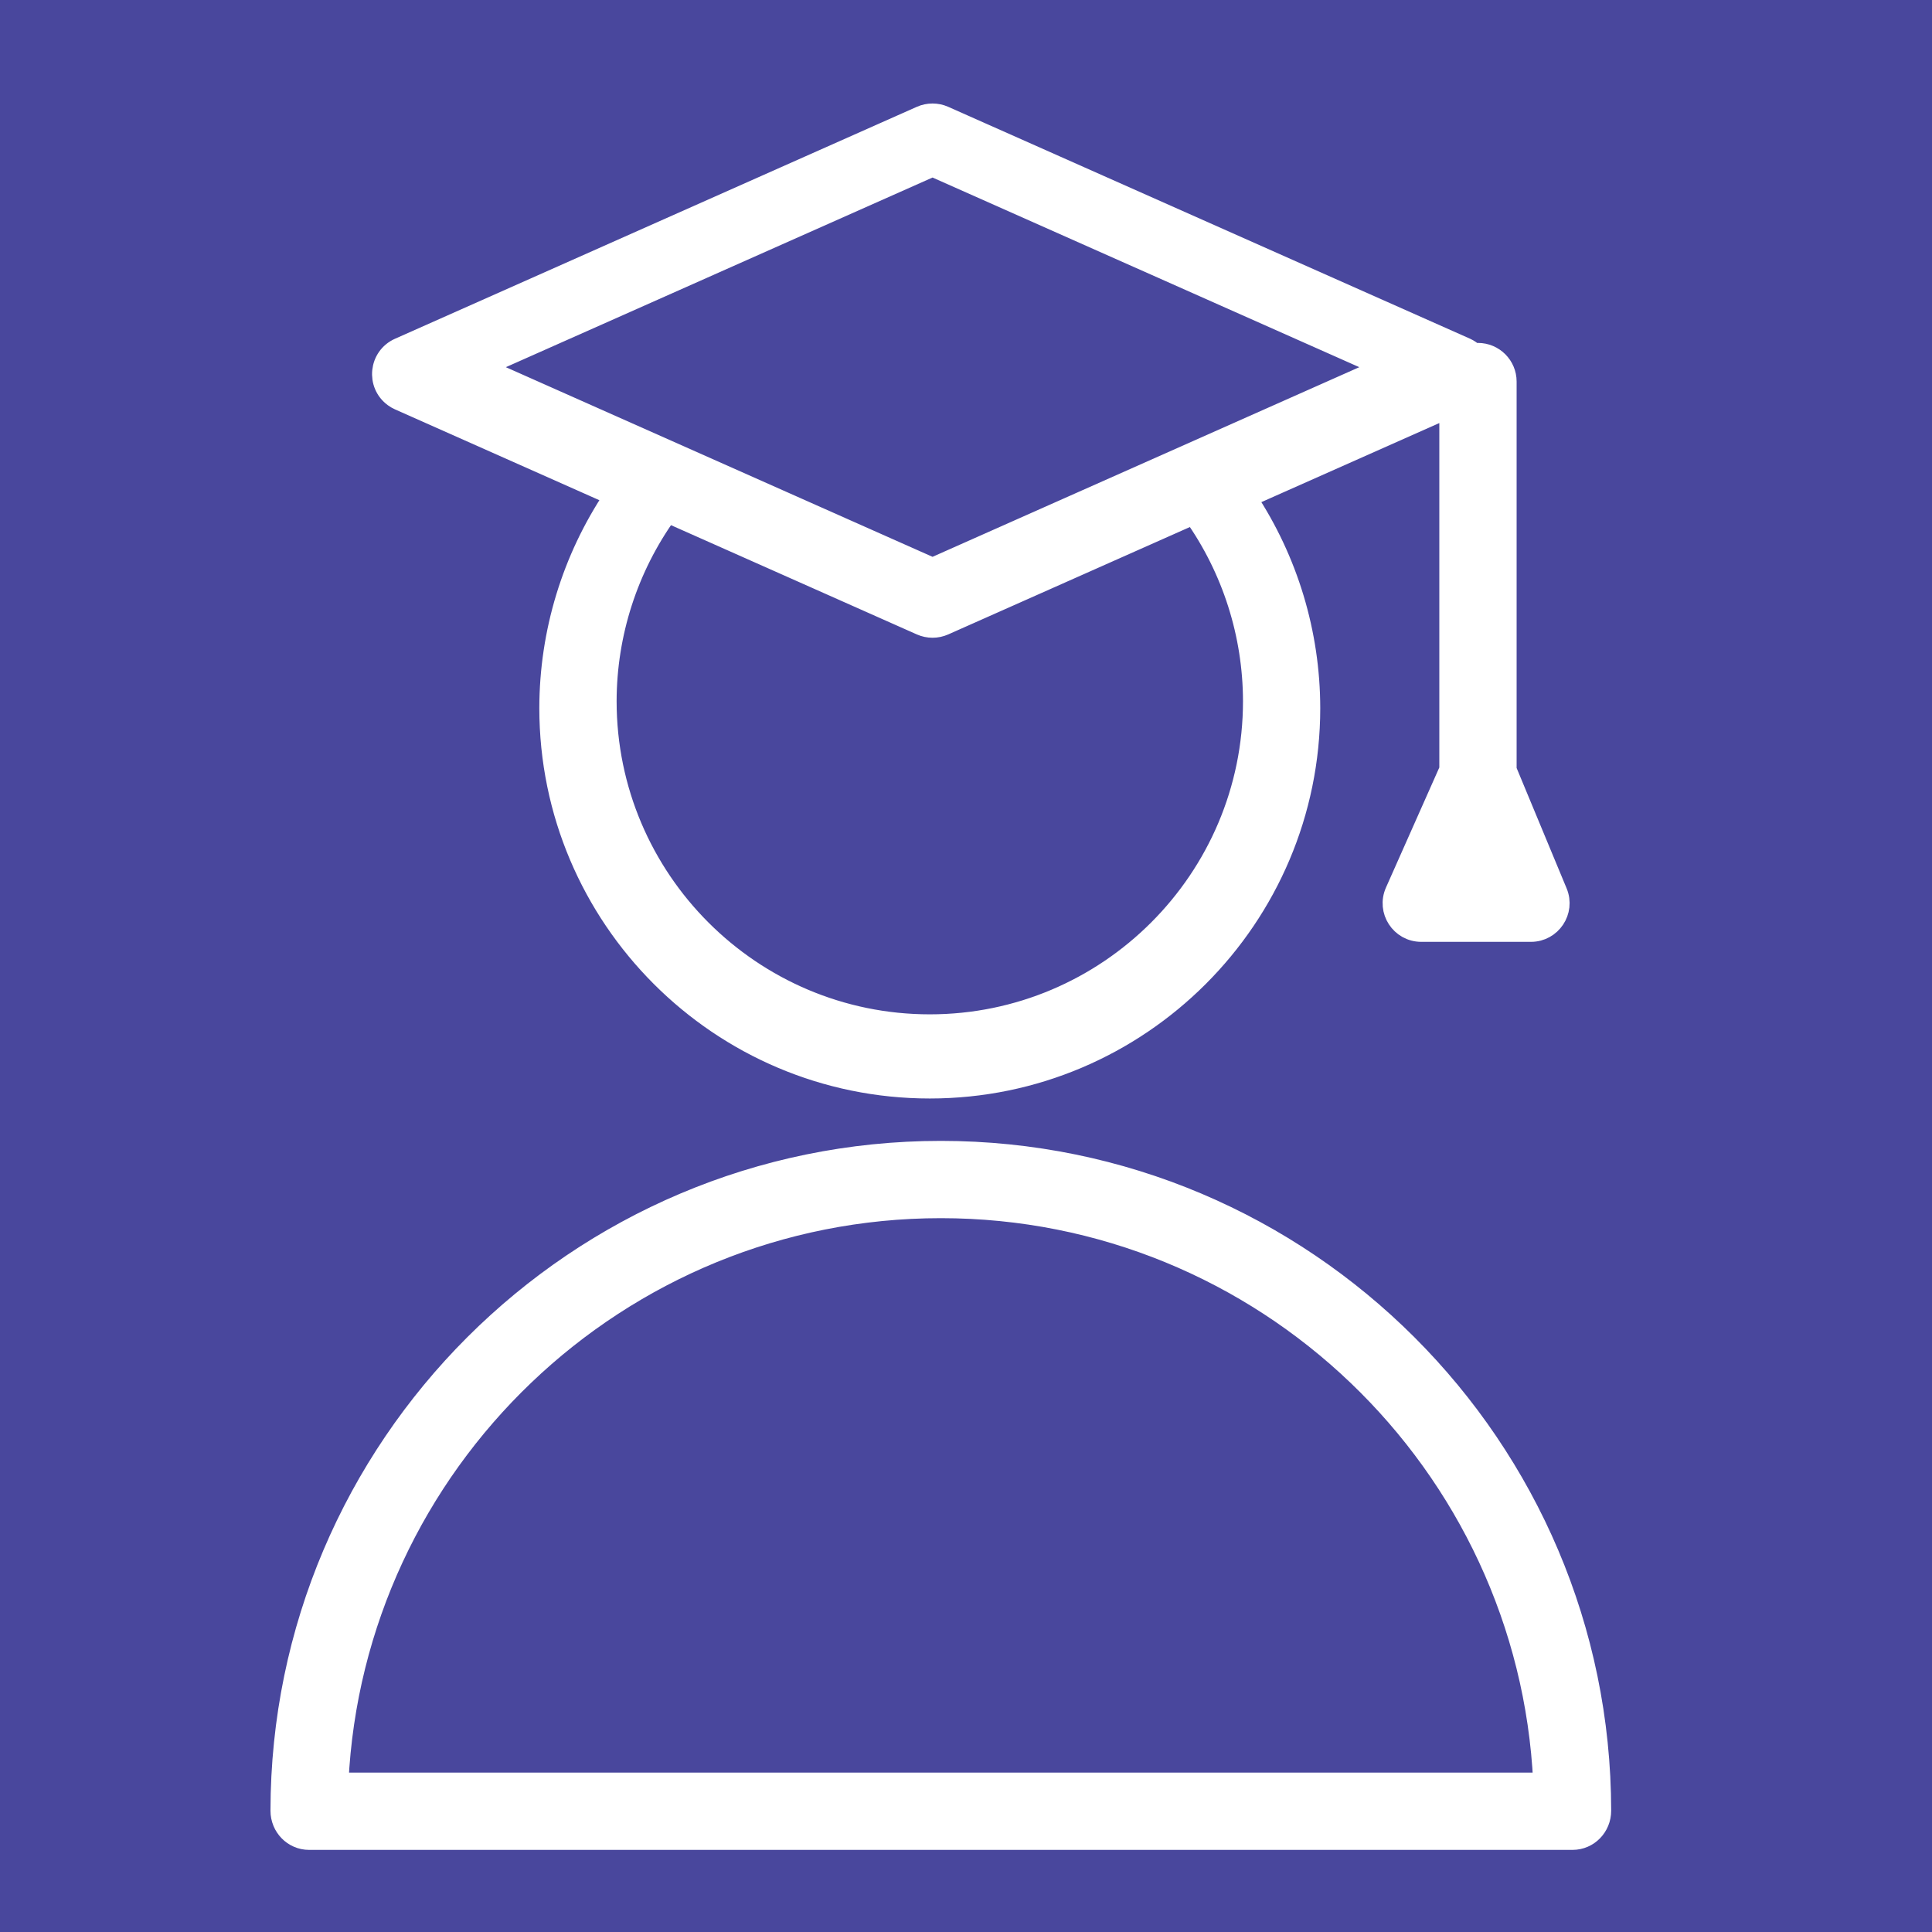 <?xml version="1.0" encoding="UTF-8"?> <svg xmlns="http://www.w3.org/2000/svg" viewBox="0 0 100.00 100.00" data-guides="{&quot;vertical&quot;:[],&quot;horizontal&quot;:[]}"><defs></defs><path color="rgb(51, 51, 51)" fill-rule="evenodd" fill="#49479d" x="0" y="0" width="100" height="100" id="tSvg148ff0f1bc2" title="Rectangle 1" fill-opacity="1" stroke="none" stroke-opacity="1" d="M0 0H100V100H0Z" style="transform-origin: 50px 50px;"></path><path fill="#ffffff" stroke="#ffffff" fill-opacity="1" stroke-width="1" stroke-opacity="1" color="rgb(51, 51, 51)" fill-rule="evenodd" id="tSvgd96163c01e" title="Path 1" d="M20.648 20.732C24.353 22.379 28.057 24.025 31.762 25.672C29.585 28.919 28.42 32.738 28.415 36.647C28.415 47.515 37.257 56.358 48.125 56.358C58.994 56.358 67.836 47.515 67.836 36.647C67.83 32.778 66.689 28.996 64.553 25.77C68.035 24.223 71.517 22.675 74.999 21.128C74.999 27.362 74.999 33.596 74.999 39.83C74.065 41.933 73.13 44.037 72.196 46.14C71.752 47.133 72.48 48.253 73.567 48.25C75.458 48.25 77.35 48.25 79.241 48.25C80.311 48.25 81.037 47.163 80.627 46.175C79.751 44.067 78.876 41.959 78 39.851C78 33.151 78 26.45 78 19.75C78 18.922 77.328 18.25 76.5 18.25C76.431 18.25 76.366 18.261 76.299 18.27C76.18 18.155 76.042 18.061 75.891 17.991C66.886 13.989 57.882 9.988 48.877 5.986C48.489 5.814 48.046 5.814 47.658 5.986C38.655 9.988 29.651 13.989 20.648 17.991C19.593 18.46 19.442 19.896 20.376 20.575C20.461 20.637 20.552 20.689 20.648 20.732ZM64.837 36.291C64.837 45.506 57.34 53.002 48.126 53.002C38.912 53.002 31.416 45.506 31.416 36.291C31.422 32.798 32.52 29.395 34.557 26.558C38.924 28.499 43.292 30.44 47.659 32.381C48.047 32.553 48.489 32.553 48.877 32.381C53.173 30.472 57.469 28.563 61.765 26.654C63.758 29.473 64.831 32.839 64.837 36.291ZM75.875 45.25C76.068 44.816 76.261 44.382 76.454 43.948C76.634 44.382 76.815 44.816 76.995 45.25C76.622 45.25 76.248 45.25 75.875 45.25ZM48.268 8.642C56.041 12.096 63.815 15.551 71.588 19.005C63.815 22.459 56.041 25.914 48.268 29.368C40.496 25.914 32.724 22.459 24.952 19.005C32.724 15.551 40.496 12.096 48.268 8.642ZM48.698 59.552C29.851 59.552 14.516 74.877 14.5 93.721C14.499 94.56 15.161 95.25 16 95.25C37.798 95.25 59.596 95.25 81.394 95.25C82.233 95.25 82.895 94.561 82.894 93.721C82.878 74.877 67.543 59.552 48.698 59.552ZM17.536 92.25C18.322 75.741 31.998 62.552 48.698 62.552C65.397 62.552 79.073 75.741 79.859 92.25C59.085 92.25 38.31 92.25 17.536 92.25Z"></path></svg> 